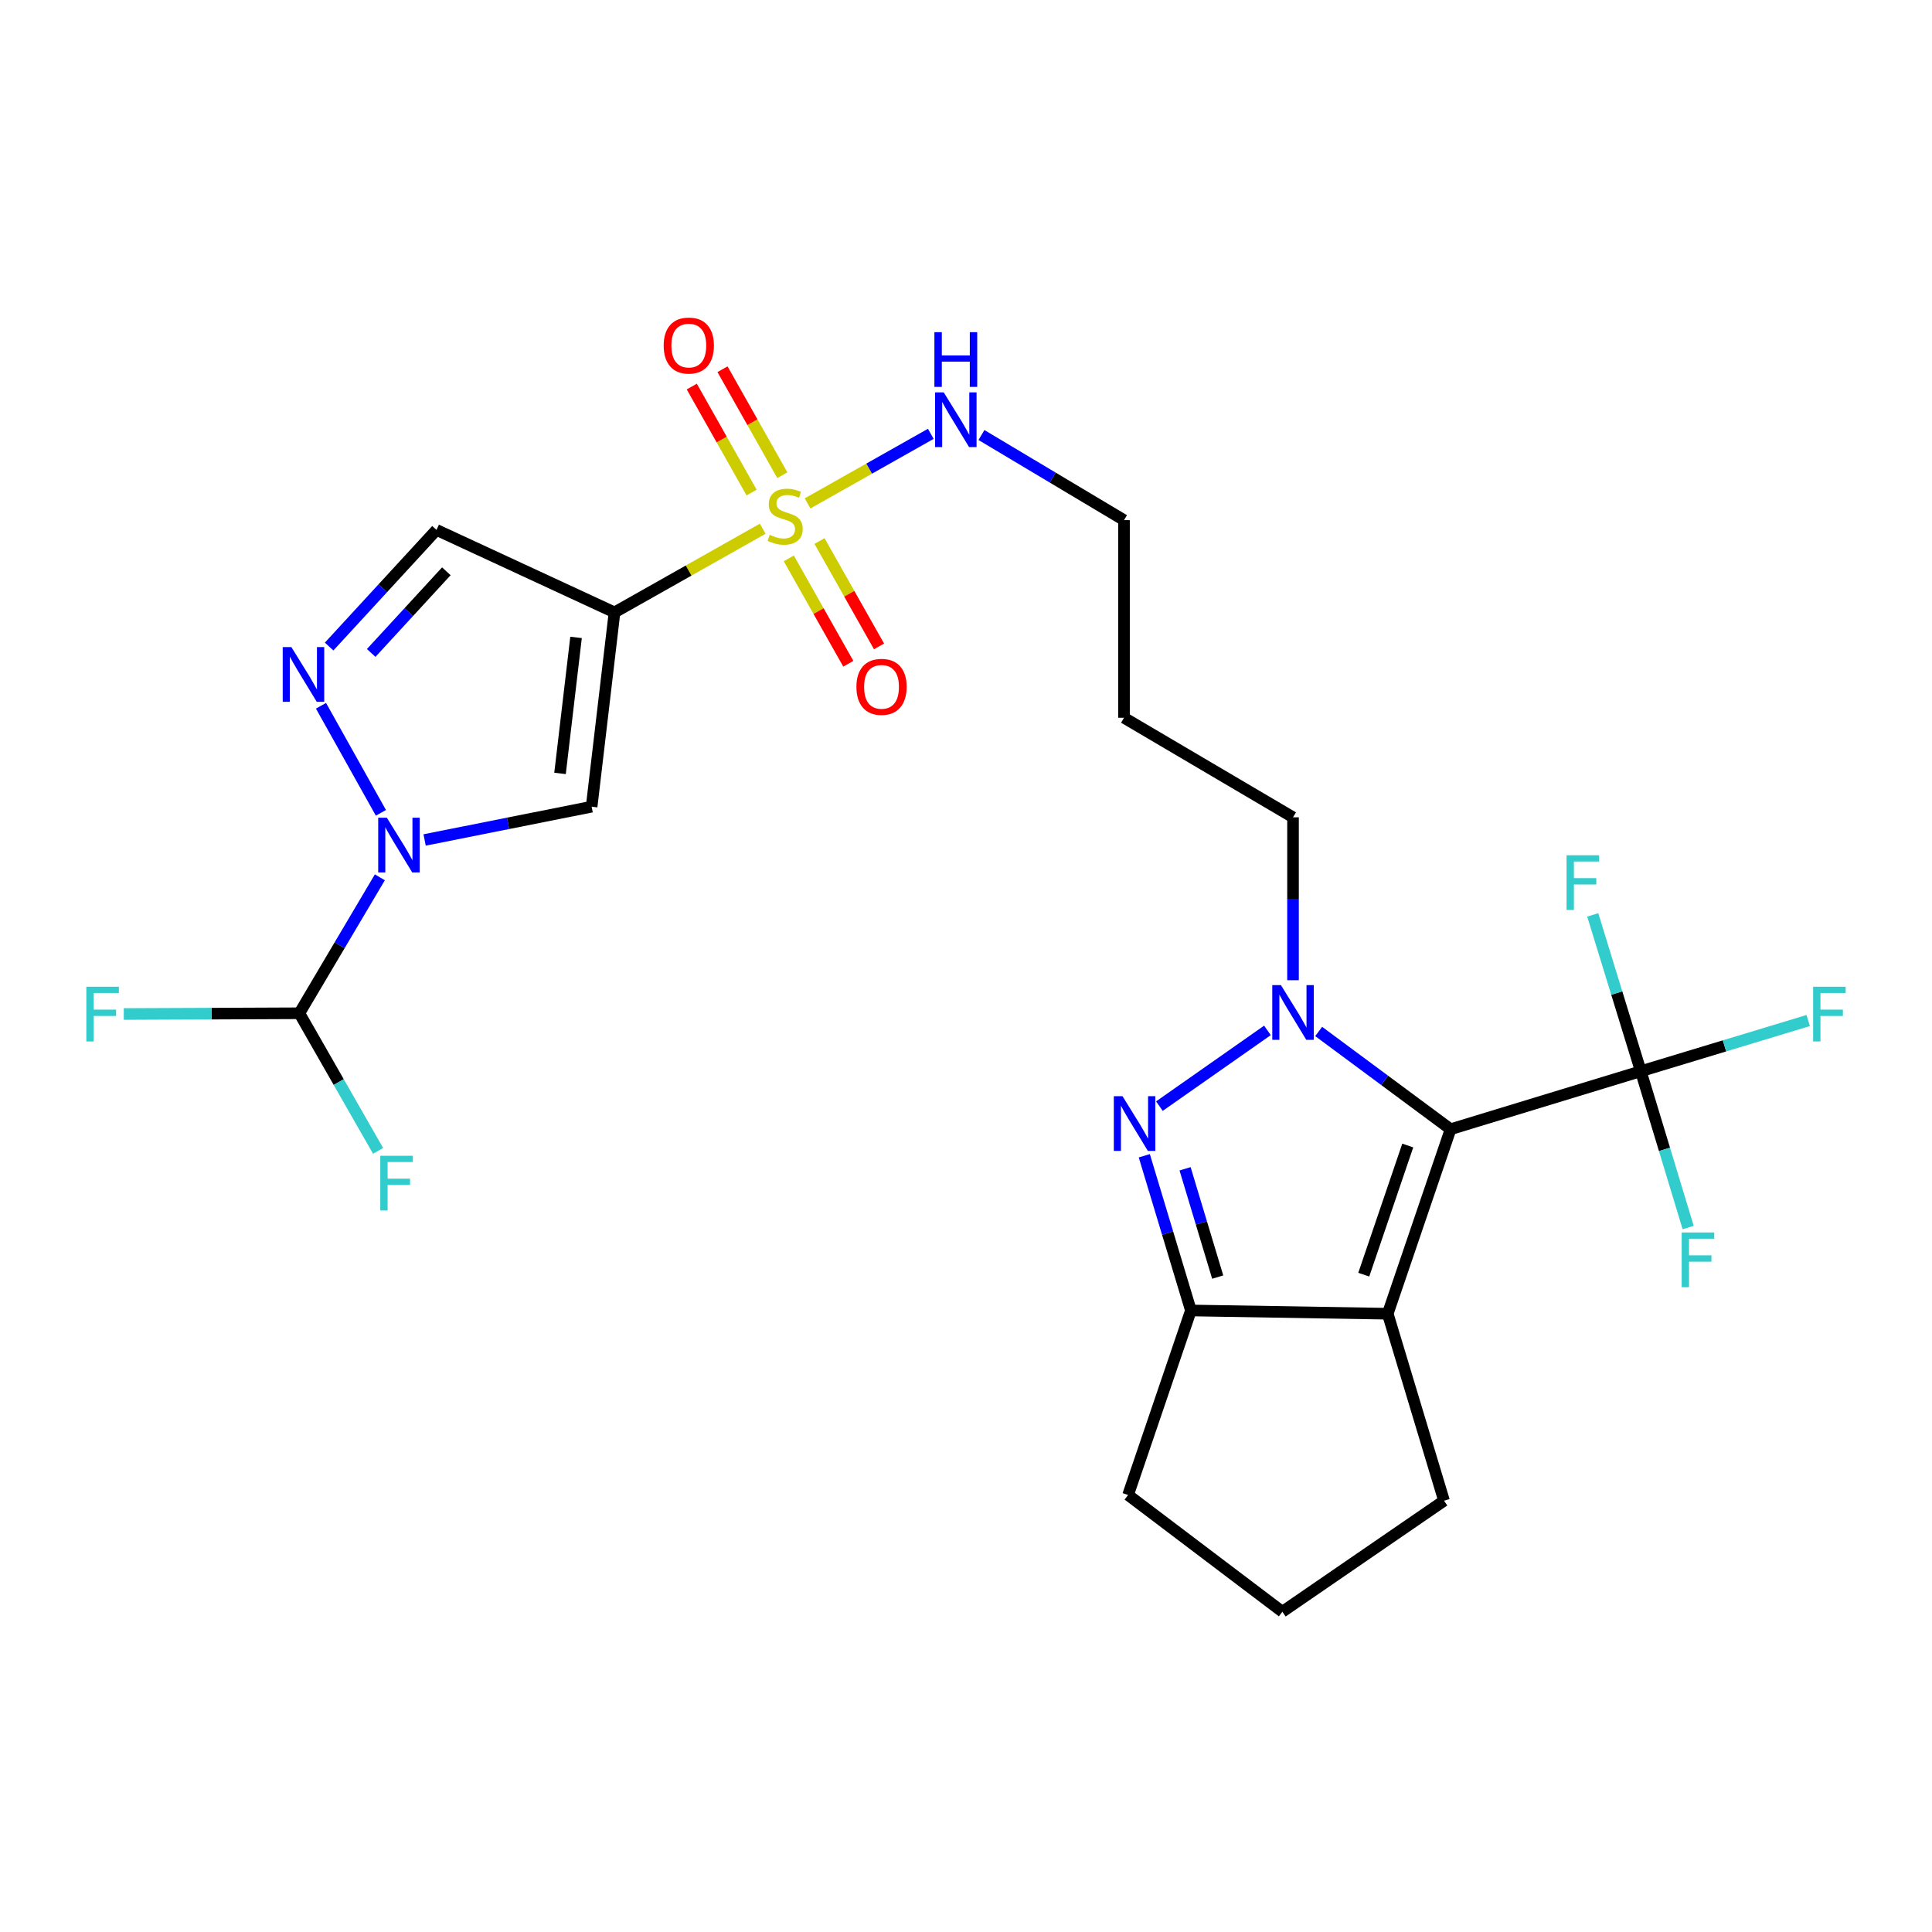 <?xml version='1.0' encoding='iso-8859-1'?>
<svg version='1.1' baseProfile='full'
              xmlns='http://www.w3.org/2000/svg'
                      xmlns:rdkit='http://www.rdkit.org/xml'
                      xmlns:xlink='http://www.w3.org/1999/xlink'
                  xml:space='preserve'
width='1000px' height='1000px' viewBox='0 0 1000 1000'>
<!-- END OF HEADER -->
<rect style='opacity:1.0;fill:#FFFFFF;stroke:none' width='1000' height='1000' x='0' y='0'> </rect>
<path class='bond-0' d='M 750.816,584.486 L 716.68,559.186' style='fill:none;fill-rule:evenodd;stroke:#000000;stroke-width:6px;stroke-linecap:butt;stroke-linejoin:miter;stroke-opacity:1' />
<path class='bond-0' d='M 716.68,559.186 L 682.544,533.887' style='fill:none;fill-rule:evenodd;stroke:#0000FF;stroke-width:6px;stroke-linecap:butt;stroke-linejoin:miter;stroke-opacity:1' />
<path class='bond-4' d='M 750.816,584.486 L 718.283,679.983' style='fill:none;fill-rule:evenodd;stroke:#000000;stroke-width:6px;stroke-linecap:butt;stroke-linejoin:miter;stroke-opacity:1' />
<path class='bond-4' d='M 728.652,592.922 L 705.879,659.771' style='fill:none;fill-rule:evenodd;stroke:#000000;stroke-width:6px;stroke-linecap:butt;stroke-linejoin:miter;stroke-opacity:1' />
<path class='bond-7' d='M 750.816,584.486 L 849.275,554.469' style='fill:none;fill-rule:evenodd;stroke:#000000;stroke-width:6px;stroke-linecap:butt;stroke-linejoin:miter;stroke-opacity:1' />
<path class='bond-3' d='M 656.023,533.331 L 600.1,572.533' style='fill:none;fill-rule:evenodd;stroke:#0000FF;stroke-width:6px;stroke-linecap:butt;stroke-linejoin:miter;stroke-opacity:1' />
<path class='bond-18' d='M 669.266,507.361 L 669.266,465.201' style='fill:none;fill-rule:evenodd;stroke:#0000FF;stroke-width:6px;stroke-linecap:butt;stroke-linejoin:miter;stroke-opacity:1' />
<path class='bond-18' d='M 669.266,465.201 L 669.266,423.041' style='fill:none;fill-rule:evenodd;stroke:#000000;stroke-width:6px;stroke-linecap:butt;stroke-linejoin:miter;stroke-opacity:1' />
<path class='bond-1' d='M 418.005,260.556 L 449.894,242.554' style='fill:none;fill-rule:evenodd;stroke:#CCCC00;stroke-width:6px;stroke-linecap:butt;stroke-linejoin:miter;stroke-opacity:1' />
<path class='bond-1' d='M 449.894,242.554 L 481.782,224.552' style='fill:none;fill-rule:evenodd;stroke:#0000FF;stroke-width:6px;stroke-linecap:butt;stroke-linejoin:miter;stroke-opacity:1' />
<path class='bond-2' d='M 394.774,273.672 L 356.424,295.322' style='fill:none;fill-rule:evenodd;stroke:#CCCC00;stroke-width:6px;stroke-linecap:butt;stroke-linejoin:miter;stroke-opacity:1' />
<path class='bond-2' d='M 356.424,295.322 L 318.074,316.973' style='fill:none;fill-rule:evenodd;stroke:#000000;stroke-width:6px;stroke-linecap:butt;stroke-linejoin:miter;stroke-opacity:1' />
<path class='bond-12' d='M 404.937,245.97 L 389.451,218.539' style='fill:none;fill-rule:evenodd;stroke:#CCCC00;stroke-width:6px;stroke-linecap:butt;stroke-linejoin:miter;stroke-opacity:1' />
<path class='bond-12' d='M 389.451,218.539 L 373.965,191.108' style='fill:none;fill-rule:evenodd;stroke:#FF0000;stroke-width:6px;stroke-linecap:butt;stroke-linejoin:miter;stroke-opacity:1' />
<path class='bond-12' d='M 389.036,254.946 L 373.55,227.515' style='fill:none;fill-rule:evenodd;stroke:#CCCC00;stroke-width:6px;stroke-linecap:butt;stroke-linejoin:miter;stroke-opacity:1' />
<path class='bond-12' d='M 373.55,227.515 L 358.064,200.084' style='fill:none;fill-rule:evenodd;stroke:#FF0000;stroke-width:6px;stroke-linecap:butt;stroke-linejoin:miter;stroke-opacity:1' />
<path class='bond-13' d='M 408.278,289.02 L 423.684,316.292' style='fill:none;fill-rule:evenodd;stroke:#CCCC00;stroke-width:6px;stroke-linecap:butt;stroke-linejoin:miter;stroke-opacity:1' />
<path class='bond-13' d='M 423.684,316.292 L 439.09,343.564' style='fill:none;fill-rule:evenodd;stroke:#FF0000;stroke-width:6px;stroke-linecap:butt;stroke-linejoin:miter;stroke-opacity:1' />
<path class='bond-13' d='M 424.177,280.039 L 439.582,307.311' style='fill:none;fill-rule:evenodd;stroke:#CCCC00;stroke-width:6px;stroke-linecap:butt;stroke-linejoin:miter;stroke-opacity:1' />
<path class='bond-13' d='M 439.582,307.311 L 454.988,334.583' style='fill:none;fill-rule:evenodd;stroke:#FF0000;stroke-width:6px;stroke-linecap:butt;stroke-linejoin:miter;stroke-opacity:1' />
<path class='bond-6' d='M 318.074,316.973 L 306.225,417.543' style='fill:none;fill-rule:evenodd;stroke:#000000;stroke-width:6px;stroke-linecap:butt;stroke-linejoin:miter;stroke-opacity:1' />
<path class='bond-6' d='M 298.162,329.922 L 289.868,400.321' style='fill:none;fill-rule:evenodd;stroke:#000000;stroke-width:6px;stroke-linecap:butt;stroke-linejoin:miter;stroke-opacity:1' />
<path class='bond-10' d='M 318.074,316.973 L 225.924,274.276' style='fill:none;fill-rule:evenodd;stroke:#000000;stroke-width:6px;stroke-linecap:butt;stroke-linejoin:miter;stroke-opacity:1' />
<path class='bond-26' d='M 592.288,598.22 L 604.351,638.26' style='fill:none;fill-rule:evenodd;stroke:#0000FF;stroke-width:6px;stroke-linecap:butt;stroke-linejoin:miter;stroke-opacity:1' />
<path class='bond-26' d='M 604.351,638.26 L 616.415,678.299' style='fill:none;fill-rule:evenodd;stroke:#000000;stroke-width:6px;stroke-linecap:butt;stroke-linejoin:miter;stroke-opacity:1' />
<path class='bond-26' d='M 613.39,604.965 L 621.835,632.992' style='fill:none;fill-rule:evenodd;stroke:#0000FF;stroke-width:6px;stroke-linecap:butt;stroke-linejoin:miter;stroke-opacity:1' />
<path class='bond-26' d='M 621.835,632.992 L 630.279,661.02' style='fill:none;fill-rule:evenodd;stroke:#000000;stroke-width:6px;stroke-linecap:butt;stroke-linejoin:miter;stroke-opacity:1' />
<path class='bond-9' d='M 718.283,679.983 L 616.415,678.299' style='fill:none;fill-rule:evenodd;stroke:#000000;stroke-width:6px;stroke-linecap:butt;stroke-linejoin:miter;stroke-opacity:1' />
<path class='bond-21' d='M 718.283,679.983 L 747.427,776.769' style='fill:none;fill-rule:evenodd;stroke:#000000;stroke-width:6px;stroke-linecap:butt;stroke-linejoin:miter;stroke-opacity:1' />
<path class='bond-5' d='M 219.78,434.768 L 263.003,426.155' style='fill:none;fill-rule:evenodd;stroke:#0000FF;stroke-width:6px;stroke-linecap:butt;stroke-linejoin:miter;stroke-opacity:1' />
<path class='bond-5' d='M 263.003,426.155 L 306.225,417.543' style='fill:none;fill-rule:evenodd;stroke:#000000;stroke-width:6px;stroke-linecap:butt;stroke-linejoin:miter;stroke-opacity:1' />
<path class='bond-11' d='M 196.614,454.104 L 175.779,489.283' style='fill:none;fill-rule:evenodd;stroke:#0000FF;stroke-width:6px;stroke-linecap:butt;stroke-linejoin:miter;stroke-opacity:1' />
<path class='bond-11' d='M 175.779,489.283 L 154.945,524.463' style='fill:none;fill-rule:evenodd;stroke:#000000;stroke-width:6px;stroke-linecap:butt;stroke-linejoin:miter;stroke-opacity:1' />
<path class='bond-28' d='M 197.158,420.725 L 166.146,365.302' style='fill:none;fill-rule:evenodd;stroke:#0000FF;stroke-width:6px;stroke-linecap:butt;stroke-linejoin:miter;stroke-opacity:1' />
<path class='bond-15' d='M 849.275,554.469 L 892.599,541.345' style='fill:none;fill-rule:evenodd;stroke:#000000;stroke-width:6px;stroke-linecap:butt;stroke-linejoin:miter;stroke-opacity:1' />
<path class='bond-15' d='M 892.599,541.345 L 935.923,528.222' style='fill:none;fill-rule:evenodd;stroke:#33CCCC;stroke-width:6px;stroke-linecap:butt;stroke-linejoin:miter;stroke-opacity:1' />
<path class='bond-16' d='M 849.275,554.469 L 836.841,514.012' style='fill:none;fill-rule:evenodd;stroke:#000000;stroke-width:6px;stroke-linecap:butt;stroke-linejoin:miter;stroke-opacity:1' />
<path class='bond-16' d='M 836.841,514.012 L 824.406,473.555' style='fill:none;fill-rule:evenodd;stroke:#33CCCC;stroke-width:6px;stroke-linecap:butt;stroke-linejoin:miter;stroke-opacity:1' />
<path class='bond-17' d='M 849.275,554.469 L 861.534,594.923' style='fill:none;fill-rule:evenodd;stroke:#000000;stroke-width:6px;stroke-linecap:butt;stroke-linejoin:miter;stroke-opacity:1' />
<path class='bond-17' d='M 861.534,594.923 L 873.792,635.377' style='fill:none;fill-rule:evenodd;stroke:#33CCCC;stroke-width:6px;stroke-linecap:butt;stroke-linejoin:miter;stroke-opacity:1' />
<path class='bond-8' d='M 170.357,334.657 L 198.14,304.466' style='fill:none;fill-rule:evenodd;stroke:#0000FF;stroke-width:6px;stroke-linecap:butt;stroke-linejoin:miter;stroke-opacity:1' />
<path class='bond-8' d='M 198.14,304.466 L 225.924,274.276' style='fill:none;fill-rule:evenodd;stroke:#000000;stroke-width:6px;stroke-linecap:butt;stroke-linejoin:miter;stroke-opacity:1' />
<path class='bond-8' d='M 192.128,337.965 L 211.576,316.831' style='fill:none;fill-rule:evenodd;stroke:#0000FF;stroke-width:6px;stroke-linecap:butt;stroke-linejoin:miter;stroke-opacity:1' />
<path class='bond-8' d='M 211.576,316.831 L 231.025,295.698' style='fill:none;fill-rule:evenodd;stroke:#000000;stroke-width:6px;stroke-linecap:butt;stroke-linejoin:miter;stroke-opacity:1' />
<path class='bond-22' d='M 616.415,678.299 L 583.893,773.797' style='fill:none;fill-rule:evenodd;stroke:#000000;stroke-width:6px;stroke-linecap:butt;stroke-linejoin:miter;stroke-opacity:1' />
<path class='bond-19' d='M 154.945,524.463 L 109.509,524.657' style='fill:none;fill-rule:evenodd;stroke:#000000;stroke-width:6px;stroke-linecap:butt;stroke-linejoin:miter;stroke-opacity:1' />
<path class='bond-19' d='M 109.509,524.657 L 64.073,524.852' style='fill:none;fill-rule:evenodd;stroke:#33CCCC;stroke-width:6px;stroke-linecap:butt;stroke-linejoin:miter;stroke-opacity:1' />
<path class='bond-20' d='M 154.945,524.463 L 175.322,560.076' style='fill:none;fill-rule:evenodd;stroke:#000000;stroke-width:6px;stroke-linecap:butt;stroke-linejoin:miter;stroke-opacity:1' />
<path class='bond-20' d='M 175.322,560.076 L 195.699,595.69' style='fill:none;fill-rule:evenodd;stroke:#33CCCC;stroke-width:6px;stroke-linecap:butt;stroke-linejoin:miter;stroke-opacity:1' />
<path class='bond-14' d='M 508,225.171 L 544.891,247.198' style='fill:none;fill-rule:evenodd;stroke:#0000FF;stroke-width:6px;stroke-linecap:butt;stroke-linejoin:miter;stroke-opacity:1' />
<path class='bond-14' d='M 544.891,247.198 L 581.783,269.224' style='fill:none;fill-rule:evenodd;stroke:#000000;stroke-width:6px;stroke-linecap:butt;stroke-linejoin:miter;stroke-opacity:1' />
<path class='bond-23' d='M 669.266,423.041 L 581.783,371.508' style='fill:none;fill-rule:evenodd;stroke:#000000;stroke-width:6px;stroke-linecap:butt;stroke-linejoin:miter;stroke-opacity:1' />
<path class='bond-24' d='M 747.427,776.769 L 663.748,834.236' style='fill:none;fill-rule:evenodd;stroke:#000000;stroke-width:6px;stroke-linecap:butt;stroke-linejoin:miter;stroke-opacity:1' />
<path class='bond-27' d='M 583.893,773.797 L 663.748,834.236' style='fill:none;fill-rule:evenodd;stroke:#000000;stroke-width:6px;stroke-linecap:butt;stroke-linejoin:miter;stroke-opacity:1' />
<path class='bond-25' d='M 581.783,371.508 L 581.783,269.224' style='fill:none;fill-rule:evenodd;stroke:#000000;stroke-width:6px;stroke-linecap:butt;stroke-linejoin:miter;stroke-opacity:1' />
<path  class='atom-1' d='M 663.006 509.887
L 672.286 524.887
Q 673.206 526.367, 674.686 529.047
Q 676.166 531.727, 676.246 531.887
L 676.246 509.887
L 680.006 509.887
L 680.006 538.207
L 676.126 538.207
L 666.166 521.807
Q 665.006 519.887, 663.766 517.687
Q 662.566 515.487, 662.206 514.807
L 662.206 538.207
L 658.526 538.207
L 658.526 509.887
L 663.006 509.887
' fill='#0000FF'/>
<path  class='atom-2' d='M 398.389 276.834
Q 398.709 276.954, 400.029 277.514
Q 401.349 278.074, 402.789 278.434
Q 404.269 278.754, 405.709 278.754
Q 408.389 278.754, 409.949 277.474
Q 411.509 276.154, 411.509 273.874
Q 411.509 272.314, 410.709 271.354
Q 409.949 270.394, 408.749 269.874
Q 407.549 269.354, 405.549 268.754
Q 403.029 267.994, 401.509 267.274
Q 400.029 266.554, 398.949 265.034
Q 397.909 263.514, 397.909 260.954
Q 397.909 257.394, 400.309 255.194
Q 402.749 252.994, 407.549 252.994
Q 410.829 252.994, 414.549 254.554
L 413.629 257.634
Q 410.229 256.234, 407.669 256.234
Q 404.909 256.234, 403.389 257.394
Q 401.869 258.514, 401.909 260.474
Q 401.909 261.994, 402.669 262.914
Q 403.469 263.834, 404.589 264.354
Q 405.749 264.874, 407.669 265.474
Q 410.229 266.274, 411.749 267.074
Q 413.269 267.874, 414.349 269.514
Q 415.469 271.114, 415.469 273.874
Q 415.469 277.794, 412.829 279.914
Q 410.229 281.994, 405.869 281.994
Q 403.349 281.994, 401.429 281.434
Q 399.549 280.914, 397.309 279.994
L 398.389 276.834
' fill='#CCCC00'/>
<path  class='atom-4' d='M 581 567.374
L 590.28 582.374
Q 591.2 583.854, 592.68 586.534
Q 594.16 589.214, 594.24 589.374
L 594.24 567.374
L 598 567.374
L 598 595.694
L 594.12 595.694
L 584.16 579.294
Q 583 577.374, 581.76 575.174
Q 580.56 572.974, 580.2 572.294
L 580.2 595.694
L 576.52 595.694
L 576.52 567.374
L 581 567.374
' fill='#0000FF'/>
<path  class='atom-6' d='M 200.238 423.255
L 209.518 438.255
Q 210.438 439.735, 211.918 442.415
Q 213.398 445.095, 213.478 445.255
L 213.478 423.255
L 217.238 423.255
L 217.238 451.575
L 213.358 451.575
L 203.398 435.175
Q 202.238 433.255, 200.998 431.055
Q 199.798 428.855, 199.438 428.175
L 199.438 451.575
L 195.758 451.575
L 195.758 423.255
L 200.238 423.255
' fill='#0000FF'/>
<path  class='atom-9' d='M 150.815 334.929
L 160.095 349.929
Q 161.015 351.409, 162.495 354.089
Q 163.975 356.769, 164.055 356.929
L 164.055 334.929
L 167.815 334.929
L 167.815 363.249
L 163.935 363.249
L 153.975 346.849
Q 152.815 344.929, 151.575 342.729
Q 150.375 340.529, 150.015 339.849
L 150.015 363.249
L 146.335 363.249
L 146.335 334.929
L 150.815 334.929
' fill='#0000FF'/>
<path  class='atom-13' d='M 343.52 178.858
Q 343.52 172.058, 346.88 168.258
Q 350.24 164.458, 356.52 164.458
Q 362.8 164.458, 366.16 168.258
Q 369.52 172.058, 369.52 178.858
Q 369.52 185.738, 366.12 189.658
Q 362.72 193.538, 356.52 193.538
Q 350.28 193.538, 346.88 189.658
Q 343.52 185.778, 343.52 178.858
M 356.52 190.338
Q 360.84 190.338, 363.16 187.458
Q 365.52 184.538, 365.52 178.858
Q 365.52 173.298, 363.16 170.498
Q 360.84 167.658, 356.52 167.658
Q 352.2 167.658, 349.84 170.458
Q 347.52 173.258, 347.52 178.858
Q 347.52 184.578, 349.84 187.458
Q 352.2 190.338, 356.52 190.338
' fill='#FF0000'/>
<path  class='atom-14' d='M 443.278 355.51
Q 443.278 348.71, 446.638 344.91
Q 449.998 341.11, 456.278 341.11
Q 462.558 341.11, 465.918 344.91
Q 469.278 348.71, 469.278 355.51
Q 469.278 362.39, 465.878 366.31
Q 462.478 370.19, 456.278 370.19
Q 450.038 370.19, 446.638 366.31
Q 443.278 362.43, 443.278 355.51
M 456.278 366.99
Q 460.598 366.99, 462.918 364.11
Q 465.278 361.19, 465.278 355.51
Q 465.278 349.95, 462.918 347.15
Q 460.598 344.31, 456.278 344.31
Q 451.958 344.31, 449.598 347.11
Q 447.278 349.91, 447.278 355.51
Q 447.278 361.23, 449.598 364.11
Q 451.958 366.99, 456.278 366.99
' fill='#FF0000'/>
<path  class='atom-15' d='M 488.465 203.085
L 497.745 218.085
Q 498.665 219.565, 500.145 222.245
Q 501.625 224.925, 501.705 225.085
L 501.705 203.085
L 505.465 203.085
L 505.465 231.405
L 501.585 231.405
L 491.625 215.005
Q 490.465 213.085, 489.225 210.885
Q 488.025 208.685, 487.665 208.005
L 487.665 231.405
L 483.985 231.405
L 483.985 203.085
L 488.465 203.085
' fill='#0000FF'/>
<path  class='atom-15' d='M 483.645 171.933
L 487.485 171.933
L 487.485 183.973
L 501.965 183.973
L 501.965 171.933
L 505.805 171.933
L 505.805 200.253
L 501.965 200.253
L 501.965 187.173
L 487.485 187.173
L 487.485 200.253
L 483.645 200.253
L 483.645 171.933
' fill='#0000FF'/>
<path  class='atom-16' d='M 938.473 510.739
L 955.313 510.739
L 955.313 513.979
L 942.273 513.979
L 942.273 522.579
L 953.873 522.579
L 953.873 525.859
L 942.273 525.859
L 942.273 539.059
L 938.473 539.059
L 938.473 510.739
' fill='#33CCCC'/>
<path  class='atom-17' d='M 810.849 442.681
L 827.689 442.681
L 827.689 445.921
L 814.649 445.921
L 814.649 454.521
L 826.249 454.521
L 826.249 457.801
L 814.649 457.801
L 814.649 471.001
L 810.849 471.001
L 810.849 442.681
' fill='#33CCCC'/>
<path  class='atom-18' d='M 870.436 637.927
L 887.276 637.927
L 887.276 641.167
L 874.236 641.167
L 874.236 649.767
L 885.836 649.767
L 885.836 653.047
L 874.236 653.047
L 874.236 666.247
L 870.436 666.247
L 870.436 637.927
' fill='#33CCCC'/>
<path  class='atom-20' d='M 44.687 510.739
L 61.527 510.739
L 61.527 513.979
L 48.487 513.979
L 48.487 522.579
L 60.087 522.579
L 60.087 525.859
L 48.487 525.859
L 48.487 539.059
L 44.687 539.059
L 44.687 510.739
' fill='#33CCCC'/>
<path  class='atom-21' d='M 196.83 598.222
L 213.67 598.222
L 213.67 601.462
L 200.63 601.462
L 200.63 610.062
L 212.23 610.062
L 212.23 613.342
L 200.63 613.342
L 200.63 626.542
L 196.83 626.542
L 196.83 598.222
' fill='#33CCCC'/>
</svg>

